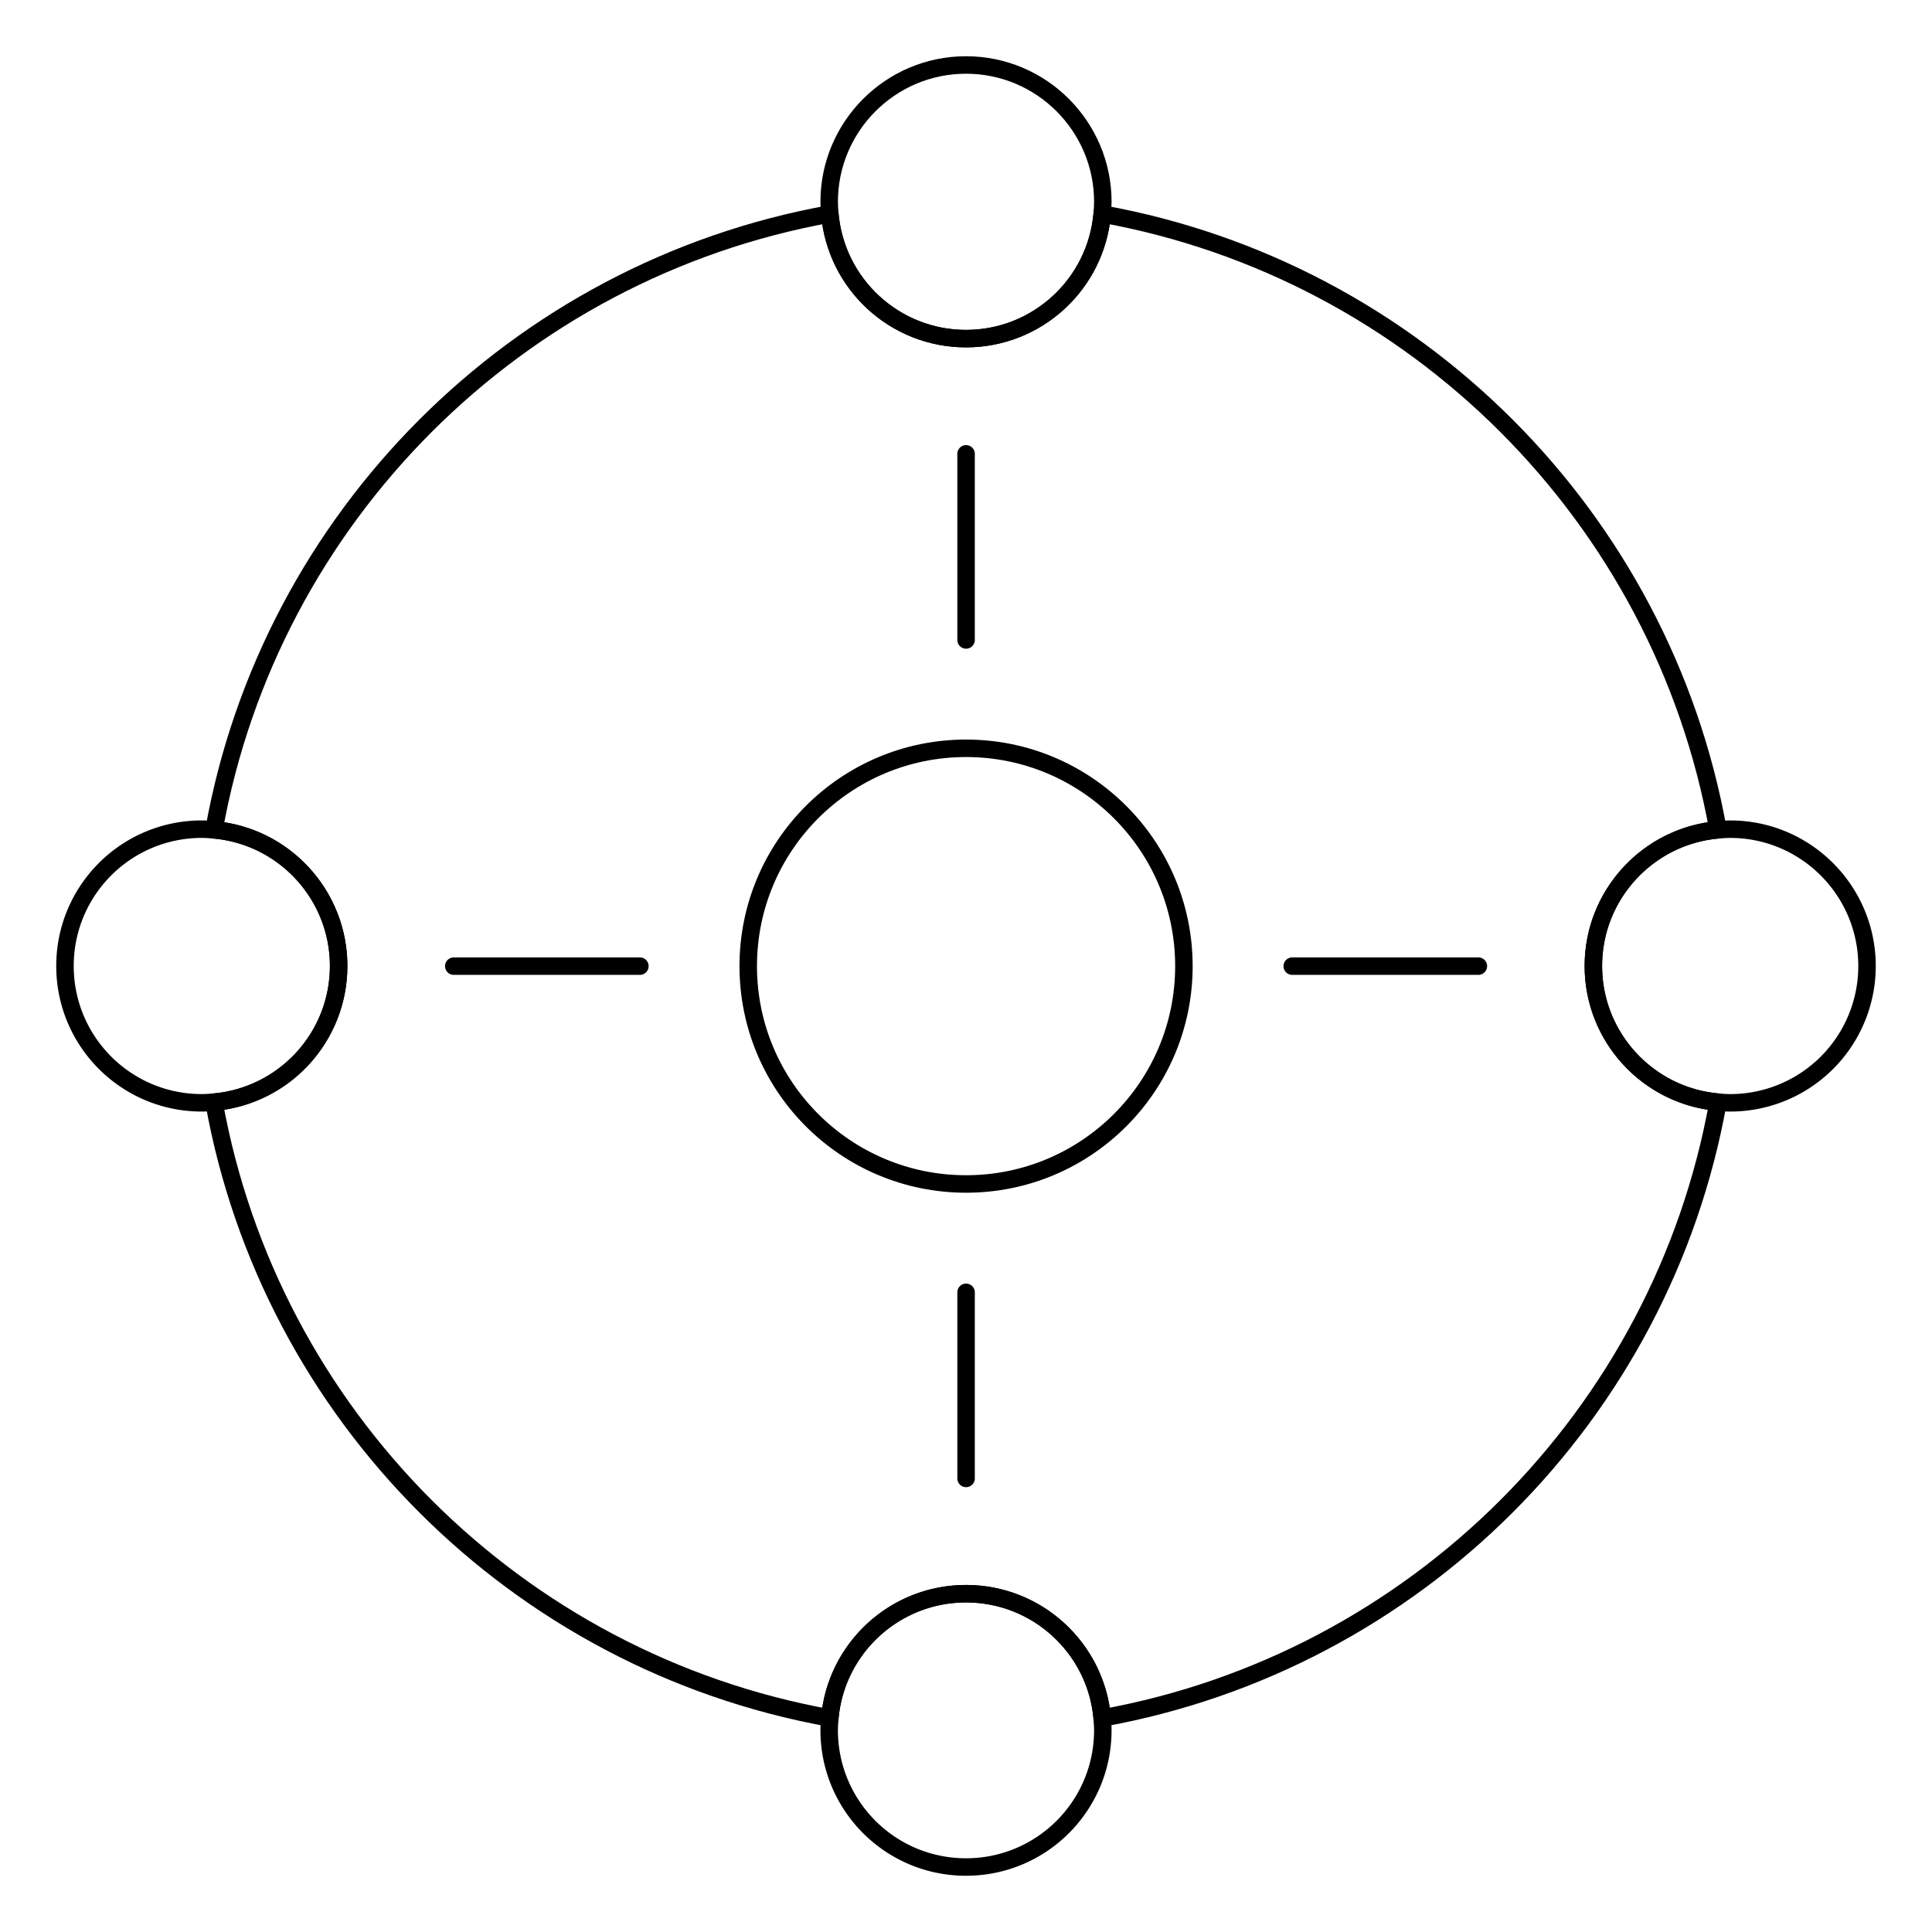<svg xmlns="http://www.w3.org/2000/svg" id="Calque_2" version="1.1" viewBox="0 0 110.48 110.48"><defs><style>.st0{fill:none;stroke:#000;stroke-linecap:round;stroke-linejoin:round}</style></defs><path d="M98.244 63.027c-3.206 17.901-17.315 31.992-35.216 35.216-.348-3.976-3.701-7.109-7.787-7.109s-7.439 3.133-7.787 7.109c-17.901-3.225-32.01-17.315-35.216-35.216 3.994-.348 7.128-3.701 7.128-7.787s-3.133-7.439-7.128-7.787c3.205-17.883 17.314-31.992 35.215-35.217.348 3.994 3.701 7.128 7.787 7.128s7.439-3.133 7.787-7.128c17.901 3.225 32.01 17.333 35.216 35.216-3.994.348-7.128 3.719-7.128 7.787s3.133 7.439 7.128 7.787Z" class="st0"/><path d="M63.064 11.54c0 .238-.018.458-.037.696-.348 3.994-3.701 7.128-7.787 7.128s-7.439-3.133-7.787-7.128c-.018-.238-.037-.458-.037-.696 0-4.306 3.5-7.824 7.824-7.824s7.824 3.518 7.824 7.824Z" class="st0"/><circle cx="55.244" cy="55.248" r="12.457" class="st0"/><path d="M63.064 98.94c0 4.324-3.5 7.824-7.824 7.824s-7.824-3.5-7.824-7.824c0-.238.018-.458.037-.696.348-3.976 3.701-7.109 7.787-7.109s7.439 3.133 7.787 7.109c.018.238.037.458.037.696Zm43.7-43.7a7.82 7.82 0 0 1-7.824 7.824c-.238 0-.476-.018-.696-.037-3.994-.348-7.128-3.701-7.128-7.787s3.133-7.439 7.128-7.787c.22-.018.458-.037.696-.037 4.324 0 7.824 3.518 7.824 7.824Zm-87.4 0a7.816 7.816 0 0 1-7.128 7.787c-.238.018-.458.037-.696.037-4.324 0-7.824-3.5-7.824-7.824s3.5-7.824 7.824-7.824c.238 0 .458.018.696.037 3.994.348 7.128 3.719 7.128 7.787Zm35.88-29.287v10.642M25.95 55.248h10.641m18.653 29.294V73.901m29.295-18.653H73.897" class="st0"/></svg>